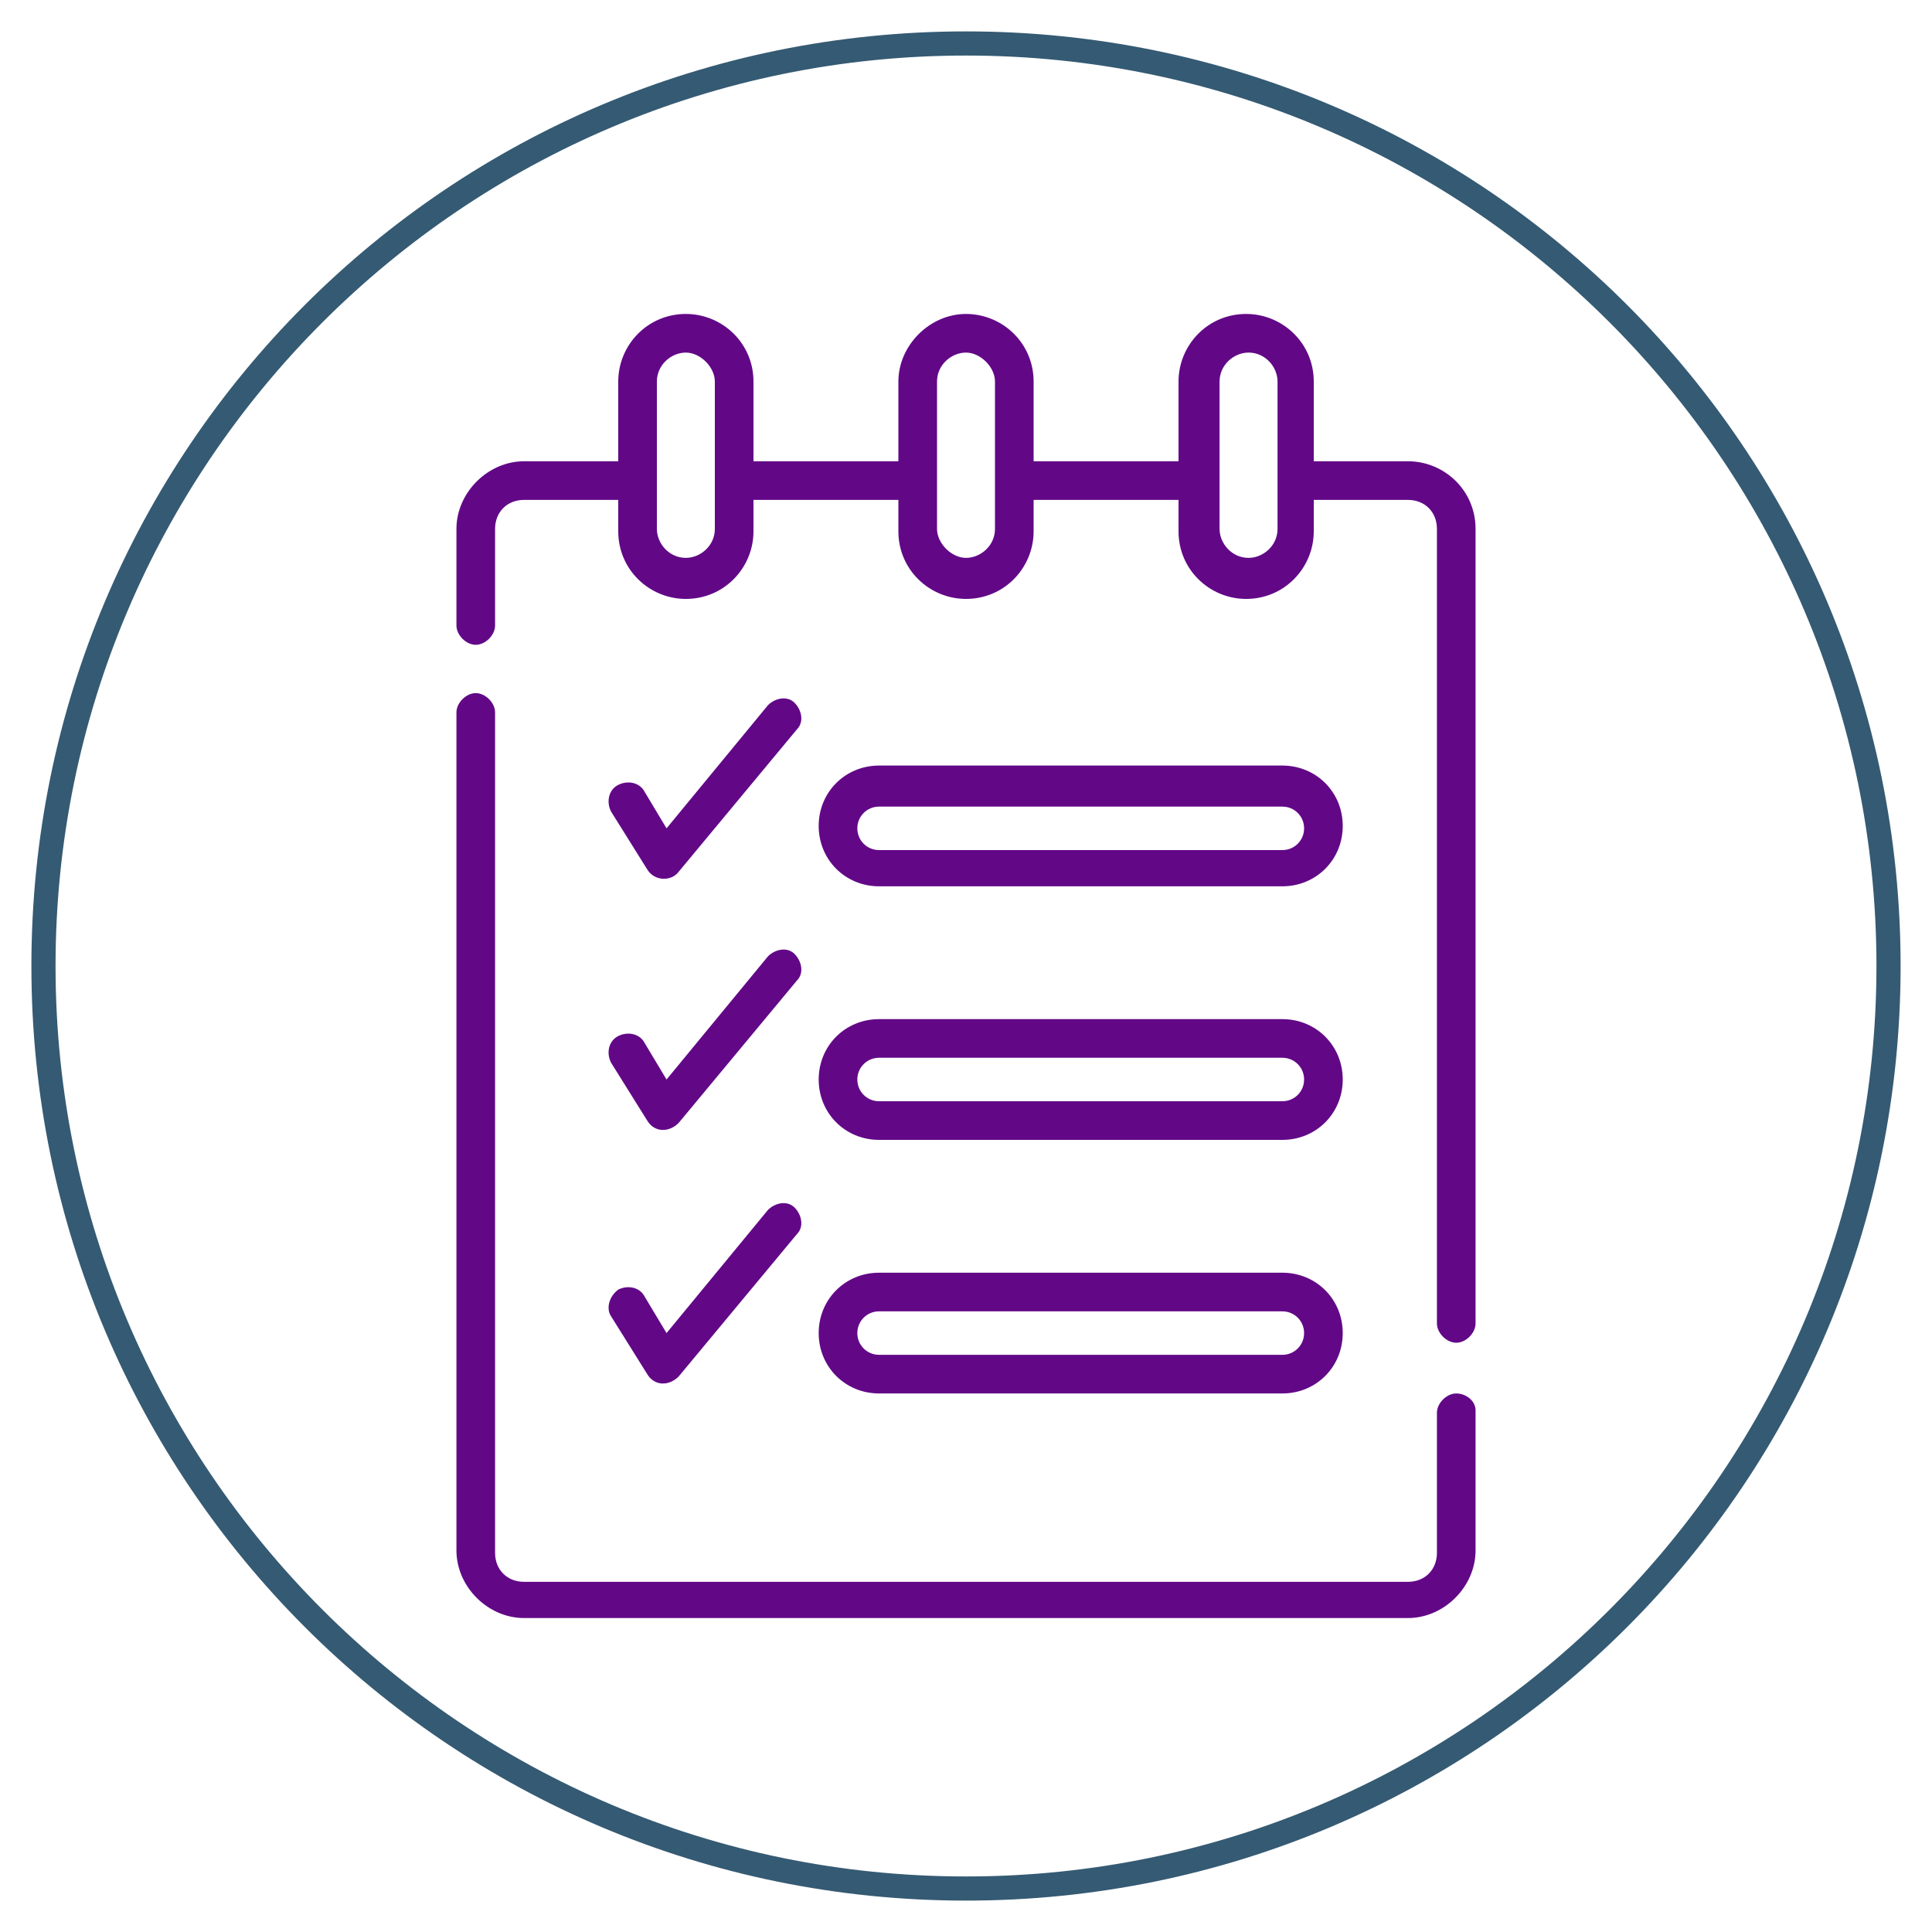 <?xml version="1.0" encoding="utf-8"?>
<!-- Generator: Adobe Illustrator 24.2.3, SVG Export Plug-In . SVG Version: 6.00 Build 0)  -->
<svg version="1.1" id="Capa_1" xmlns="http://www.w3.org/2000/svg" xmlns:xlink="http://www.w3.org/1999/xlink" x="0px" y="0px"
	 viewBox="0 0 80 80" style="enable-background:new 0 0 80 80;" xml:space="preserve">
<style type="text/css">
	.st0{fill:#EDEDEB;}
	.st1{fill:#B8B8B8;}
	.st2{fill:#620887;}
	.st3{fill:#213B87;}
	.st4{fill:#630088;}
	.st5{fill:#DDDDDD;}
	.st6{fill:#FFFFFF;}
	.st7{fill-rule:evenodd;clip-rule:evenodd;fill:#FFFFFF;}
	.st8{opacity:5.000000e-02;}
	.st9{fill:#355A73;}
	.st10{fill:#0E1B3D;}
	.st11{fill:#588FA0;}
	.st12{fill:#EFEFE9;}
	.st13{fill:#2D2D2D;}
	.st14{fill:none;stroke:#D0C8AC;stroke-miterlimit:10;}
	.st15{fill:#335A74;}
	.st16{fill:#E81F76;}
	.st17{fill:#76BC21;}
	.st18{fill:none;stroke:#C5C5C5;stroke-miterlimit:10;}
	.st19{fill:#C5C5C4;}
	.st20{fill:#FFF0D1;}
	.st21{fill:none;stroke:#FFFFFF;stroke-miterlimit:10;}
	.st22{fill:#474747;}
	.st23{fill:#C12F50;}
</style>
<g>
	<g>
		<path class="st9" d="M40,2.3c20.8,0,37.7,16.9,37.7,37.7S60.8,77.7,40,77.7S2.3,60.8,2.3,40S19.2,2.3,40,2.3 M40,1.3
			C18.6,1.3,1.3,18.6,1.3,40c0,21.4,17.3,38.7,38.7,38.7S78.7,61.4,78.7,40C78.7,18.6,61.4,1.3,40,1.3L40,1.3z"/>
	</g>
	<g>
		<path class="st2" d="M28.1,36.1l4.9-5.9c0.3-0.3,0.2-0.8-0.1-1.1c-0.3-0.3-0.8-0.2-1.1,0.1l-4.2,5.1l-0.9-1.5
			c-0.2-0.4-0.7-0.5-1.1-0.3c-0.4,0.2-0.5,0.7-0.3,1.1l1.5,2.4C27.1,36.5,27.8,36.5,28.1,36.1z"/>
		<path class="st2" d="M25.3,44l1.5,2.4c0.3,0.5,0.9,0.5,1.3,0.1l4.9-5.9c0.3-0.3,0.2-0.8-0.1-1.1c-0.3-0.3-0.8-0.2-1.1,0.1
			l-4.2,5.1l-0.9-1.5c-0.2-0.4-0.7-0.5-1.1-0.3C25.2,43.1,25.1,43.6,25.3,44z"/>
		<path class="st2" d="M25.3,54.5l1.5,2.4c0.3,0.5,0.9,0.5,1.3,0.1l4.9-5.9c0.3-0.3,0.2-0.8-0.1-1.1c-0.3-0.3-0.8-0.2-1.1,0.1
			l-4.2,5.1l-0.9-1.5c-0.2-0.4-0.7-0.5-1.1-0.3C25.2,53.7,25.1,54.2,25.3,54.5z"/>
		<path class="st2" d="M60.3,57.7c-0.4,0-0.8,0.4-0.8,0.8v5.8c0,0.7-0.5,1.2-1.2,1.2H21.7c-0.7,0-1.2-0.5-1.2-1.2V29.5
			c0-0.4-0.4-0.8-0.8-0.8s-0.8,0.4-0.8,0.8v34.7c0,1.5,1.3,2.8,2.8,2.8h36.6c1.5,0,2.8-1.3,2.8-2.8v-5.8
			C61.1,58,60.7,57.7,60.3,57.7z"/>
		<path class="st2" d="M58.3,19.1h-3.9v-3.3c0-1.6-1.3-2.8-2.8-2.8c-1.6,0-2.8,1.3-2.8,2.8v3.3h-6v-3.3c0-1.6-1.3-2.8-2.8-2.8
			s-2.8,1.3-2.8,2.8v3.3h-6v-3.3c0-1.6-1.3-2.8-2.8-2.8c-1.6,0-2.8,1.3-2.8,2.8v3.3h-3.9c-1.5,0-2.8,1.3-2.8,2.8v4
			c0,0.4,0.4,0.8,0.8,0.8s0.8-0.4,0.8-0.8v-4c0-0.7,0.5-1.2,1.2-1.2h3.9v1.3c0,1.6,1.3,2.8,2.8,2.8c1.6,0,2.8-1.3,2.8-2.8v-1.3h6
			v1.3c0,1.6,1.3,2.8,2.8,2.8c1.6,0,2.8-1.3,2.8-2.8v-1.3h6v1.3c0,1.6,1.3,2.8,2.8,2.8c1.6,0,2.8-1.3,2.8-2.8v-1.3h3.9
			c0.7,0,1.2,0.5,1.2,1.2v32.9c0,0.4,0.4,0.8,0.8,0.8c0.4,0,0.8-0.4,0.8-0.8V21.9C61.1,20.3,59.8,19.1,58.3,19.1L58.3,19.1z
			 M29.6,21.9c0,0.7-0.6,1.2-1.2,1.2c-0.7,0-1.2-0.6-1.2-1.2c0-1.7,0-5.6,0-6.1c0-0.7,0.6-1.2,1.2-1.2s1.2,0.6,1.2,1.2V21.9z
			 M41.2,21.9c0,0.7-0.6,1.2-1.2,1.2s-1.2-0.6-1.2-1.2c0-1.7,0-5.6,0-6.1c0-0.7,0.6-1.2,1.2-1.2s1.2,0.6,1.2,1.2V21.9z M52.9,21.9
			c0,0.7-0.6,1.2-1.2,1.2c-0.7,0-1.2-0.6-1.2-1.2c0-1.7,0-5.6,0-6.1c0-0.7,0.6-1.2,1.2-1.2c0.7,0,1.2,0.6,1.2,1.2V21.9z"/>
		<path class="st2" d="M36.4,36.7h16.7c1.4,0,2.5-1.1,2.5-2.5c0-1.4-1.1-2.5-2.5-2.5H36.4c-1.4,0-2.5,1.1-2.5,2.5
			C33.9,35.6,35,36.7,36.4,36.7L36.4,36.7z M36.4,33.4h16.7c0.5,0,0.9,0.4,0.9,0.9c0,0.5-0.4,0.9-0.9,0.9H36.4
			c-0.5,0-0.9-0.4-0.9-0.9C35.5,33.8,35.9,33.4,36.4,33.4L36.4,33.4z"/>
		<path class="st2" d="M36.4,47.2h16.7c1.4,0,2.5-1.1,2.5-2.5c0-1.4-1.1-2.5-2.5-2.5H36.4c-1.4,0-2.5,1.1-2.5,2.5
			C33.9,46.1,35,47.2,36.4,47.2L36.4,47.2z M36.4,43.8h16.7c0.5,0,0.9,0.4,0.9,0.9c0,0.5-0.4,0.9-0.9,0.9H36.4
			c-0.5,0-0.9-0.4-0.9-0.9C35.5,44.2,35.9,43.8,36.4,43.8L36.4,43.8z"/>
		<path class="st2" d="M36.4,57.7h16.7c1.4,0,2.5-1.1,2.5-2.5c0-1.4-1.1-2.5-2.5-2.5H36.4c-1.4,0-2.5,1.1-2.5,2.5
			C33.9,56.6,35,57.7,36.4,57.7L36.4,57.7z M36.4,54.3h16.7c0.5,0,0.9,0.4,0.9,0.9c0,0.5-0.4,0.9-0.9,0.9H36.4
			c-0.5,0-0.9-0.4-0.9-0.9C35.5,54.7,35.9,54.3,36.4,54.3L36.4,54.3z"/>
	</g>
</g>
</svg>
